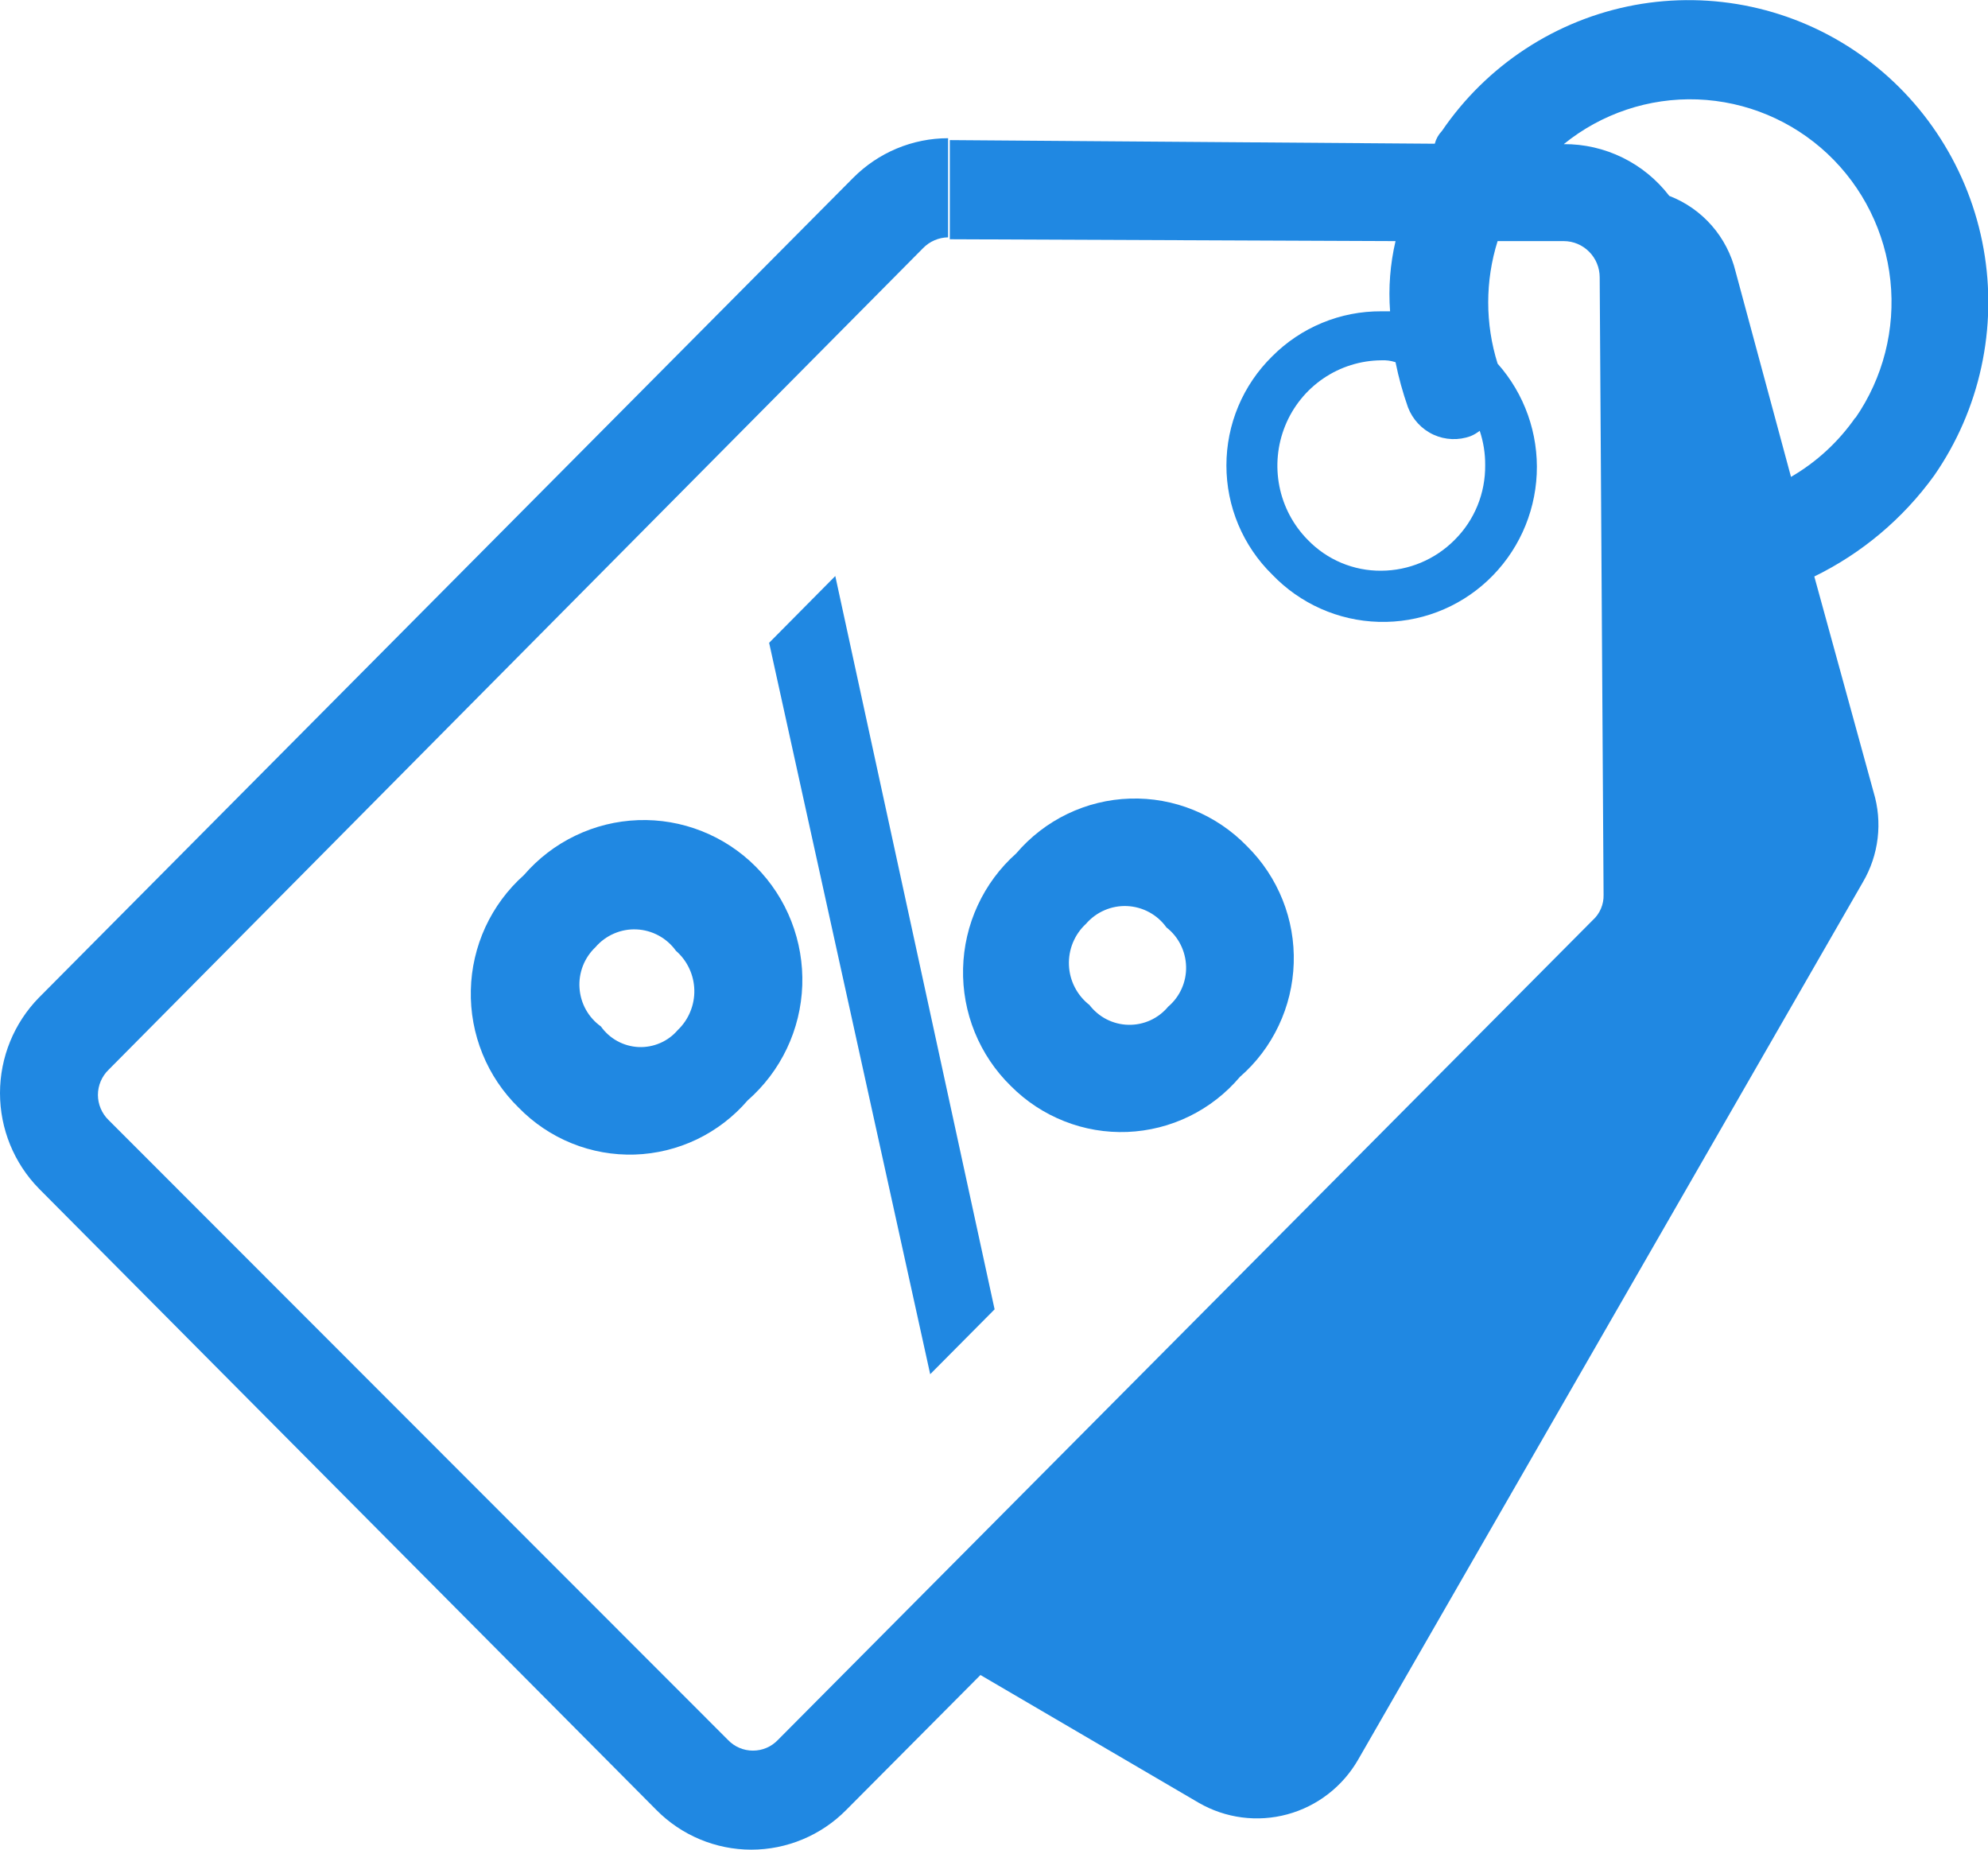 <svg width="43" height="40" viewBox="0 0 43 40" fill="none" xmlns="http://www.w3.org/2000/svg">
<g clip-path="url(#clip0_902_10689)">
<path d="M40.209 1.16C39.509 0.672 38.719 0.328 37.885 0.148C37.052 -0.032 36.192 -0.045 35.353 0.11C34.515 0.266 33.716 0.586 33.001 1.054C32.286 1.521 31.67 2.126 31.188 2.833C31.114 2.91 31.061 3.004 31.034 3.108L20.585 3.03H20.544V5.174L30.185 5.214C30.069 5.711 30.029 6.223 30.067 6.732H29.875C29.437 6.73 29.003 6.814 28.598 6.982C28.193 7.149 27.825 7.396 27.515 7.708C27.203 8.015 26.954 8.381 26.784 8.786C26.614 9.191 26.527 9.626 26.527 10.066C26.527 10.505 26.614 10.94 26.784 11.345C26.954 11.75 27.203 12.117 27.515 12.423C28.121 13.056 28.948 13.424 29.821 13.448C30.693 13.473 31.54 13.152 32.179 12.554C32.818 11.956 33.199 11.13 33.239 10.253C33.279 9.376 32.975 8.518 32.393 7.864C32.122 7.002 32.122 6.076 32.393 5.214H33.827C34.032 5.215 34.228 5.298 34.373 5.444C34.518 5.59 34.6 5.787 34.601 5.994L34.685 19.352C34.688 19.454 34.668 19.556 34.628 19.65C34.588 19.744 34.528 19.829 34.452 19.897L16.828 37.625C16.758 37.699 16.674 37.758 16.581 37.798C16.488 37.838 16.387 37.858 16.286 37.858C16.185 37.858 16.085 37.838 15.992 37.798C15.898 37.758 15.814 37.699 15.744 37.625L2.35 24.223C2.277 24.153 2.219 24.068 2.179 23.974C2.139 23.881 2.118 23.78 2.118 23.678C2.118 23.576 2.139 23.475 2.179 23.381C2.219 23.288 2.277 23.203 2.35 23.133L19.965 5.367C20.036 5.294 20.12 5.236 20.213 5.196C20.306 5.156 20.406 5.134 20.507 5.133V2.989C20.126 2.989 19.748 3.065 19.396 3.212C19.044 3.359 18.724 3.575 18.454 3.846L0.842 21.574C0.303 22.124 0 22.866 0 23.639C0 24.412 0.303 25.154 0.842 25.704L14.199 39.143C14.468 39.415 14.788 39.63 15.14 39.777C15.492 39.924 15.869 40 16.251 40C16.632 40 17.009 39.924 17.361 39.777C17.713 39.63 18.033 39.415 18.302 39.143L21.207 36.223L25.93 38.987C26.511 39.322 27.199 39.411 27.845 39.236C28.491 39.061 29.042 38.635 29.377 38.052L40.293 19.078C40.464 18.787 40.573 18.464 40.613 18.128C40.653 17.793 40.623 17.453 40.525 17.13L39.243 12.467C40.272 11.965 41.162 11.216 41.835 10.285C42.325 9.579 42.672 8.783 42.855 7.941C43.039 7.1 43.056 6.231 42.905 5.383C42.754 4.535 42.438 3.726 41.975 3.001C41.513 2.276 40.913 1.65 40.209 1.16ZM31.461 11.678C31.04 12.101 30.47 12.34 29.875 12.342C29.58 12.345 29.288 12.287 29.015 12.173C28.743 12.059 28.496 11.891 28.29 11.678C27.975 11.361 27.76 10.956 27.673 10.516C27.586 10.076 27.63 9.62 27.799 9.205C27.968 8.79 28.256 8.434 28.625 8.183C28.994 7.932 29.429 7.796 29.875 7.792C29.98 7.786 30.085 7.8 30.185 7.833C30.252 8.164 30.342 8.49 30.454 8.808C30.554 9.07 30.752 9.283 31.006 9.4C31.259 9.516 31.549 9.528 31.811 9.431C31.881 9.402 31.946 9.363 32.006 9.316C32.086 9.555 32.126 9.806 32.124 10.058C32.127 10.359 32.071 10.658 31.957 10.936C31.843 11.215 31.674 11.467 31.461 11.678ZM40.132 9.029C39.766 9.555 39.291 9.993 38.739 10.313L37.54 5.872C37.45 5.503 37.273 5.161 37.023 4.876C36.773 4.591 36.459 4.372 36.106 4.236C35.837 3.885 35.491 3.602 35.095 3.408C34.699 3.214 34.264 3.114 33.824 3.117C34.641 2.455 35.667 2.112 36.715 2.15C37.763 2.189 38.762 2.606 39.529 3.326C40.295 4.046 40.779 5.02 40.889 6.069C41 7.118 40.731 8.173 40.132 9.039V9.029Z" fill="#2088E2"/>
<path d="M11.331 18.925C10.98 19.238 10.697 19.62 10.499 20.048C10.302 20.477 10.194 20.941 10.184 21.413C10.173 21.885 10.259 22.354 10.437 22.791C10.614 23.228 10.88 23.623 11.217 23.952C11.543 24.287 11.934 24.55 12.367 24.725C12.799 24.9 13.262 24.982 13.728 24.968C14.194 24.953 14.651 24.841 15.072 24.64C15.492 24.438 15.867 24.151 16.172 23.796C16.527 23.485 16.816 23.105 17.019 22.677C17.223 22.249 17.336 21.784 17.353 21.31C17.369 20.836 17.289 20.364 17.116 19.922C16.944 19.481 16.683 19.081 16.35 18.745C16.017 18.41 15.619 18.147 15.18 17.974C14.742 17.8 14.273 17.719 13.802 17.736C13.331 17.753 12.869 17.867 12.444 18.072C12.018 18.276 11.64 18.567 11.331 18.925ZM14.66 22.275C14.556 22.397 14.425 22.494 14.277 22.557C14.13 22.621 13.97 22.65 13.81 22.643C13.65 22.635 13.494 22.591 13.353 22.514C13.212 22.437 13.091 22.329 12.997 22.197C12.864 22.102 12.753 21.979 12.673 21.835C12.593 21.692 12.546 21.532 12.535 21.368C12.523 21.204 12.549 21.04 12.608 20.887C12.668 20.733 12.761 20.596 12.88 20.483C12.989 20.356 13.127 20.255 13.28 20.189C13.434 20.122 13.601 20.091 13.769 20.099C13.936 20.106 14.099 20.152 14.247 20.232C14.394 20.312 14.522 20.424 14.62 20.561C14.742 20.667 14.84 20.797 14.908 20.943C14.977 21.089 15.014 21.248 15.018 21.409C15.022 21.571 14.992 21.731 14.93 21.88C14.869 22.029 14.777 22.164 14.66 22.275Z" fill="#2088E2"/>
<path d="M16.636 13.901L20.12 29.718L21.513 28.315L18.067 12.457L16.636 13.901Z" fill="#2088E2"/>
<path d="M26.819 23.288C27.172 22.982 27.457 22.605 27.657 22.181C27.858 21.758 27.968 21.298 27.983 20.829C27.998 20.36 27.916 19.894 27.742 19.459C27.568 19.024 27.307 18.63 26.974 18.301C26.646 17.962 26.252 17.695 25.816 17.517C25.38 17.339 24.912 17.255 24.442 17.27C23.972 17.284 23.51 17.398 23.086 17.602C22.662 17.806 22.285 18.098 21.979 18.457C21.627 18.77 21.344 19.153 21.147 19.581C20.949 20.009 20.842 20.474 20.831 20.946C20.82 21.418 20.906 21.887 21.084 22.324C21.262 22.761 21.527 23.156 21.864 23.485C22.193 23.817 22.587 24.076 23.021 24.247C23.454 24.419 23.919 24.497 24.384 24.479C24.85 24.46 25.307 24.345 25.726 24.14C26.145 23.935 26.517 23.645 26.819 23.288ZM23.49 19.978C23.6 19.851 23.737 19.75 23.891 19.684C24.045 19.617 24.212 19.587 24.379 19.594C24.546 19.602 24.71 19.647 24.857 19.727C25.005 19.807 25.132 19.919 25.23 20.056C25.36 20.157 25.465 20.285 25.538 20.432C25.611 20.579 25.651 20.74 25.655 20.904C25.659 21.069 25.626 21.232 25.559 21.381C25.492 21.531 25.392 21.664 25.267 21.77C25.162 21.896 25.03 21.997 24.881 22.065C24.733 22.132 24.57 22.166 24.407 22.162C24.244 22.159 24.083 22.118 23.937 22.044C23.791 21.97 23.664 21.863 23.564 21.733C23.433 21.631 23.325 21.501 23.248 21.352C23.171 21.204 23.128 21.04 23.121 20.873C23.114 20.706 23.143 20.539 23.207 20.384C23.271 20.23 23.367 20.091 23.49 19.978Z" fill="#2088E2"/>
</g>
<defs>
<clipPath id="clip0_902_10689">
<rect width="43" height="40" fill="white"/>
</clipPath>
</defs>
</svg>
